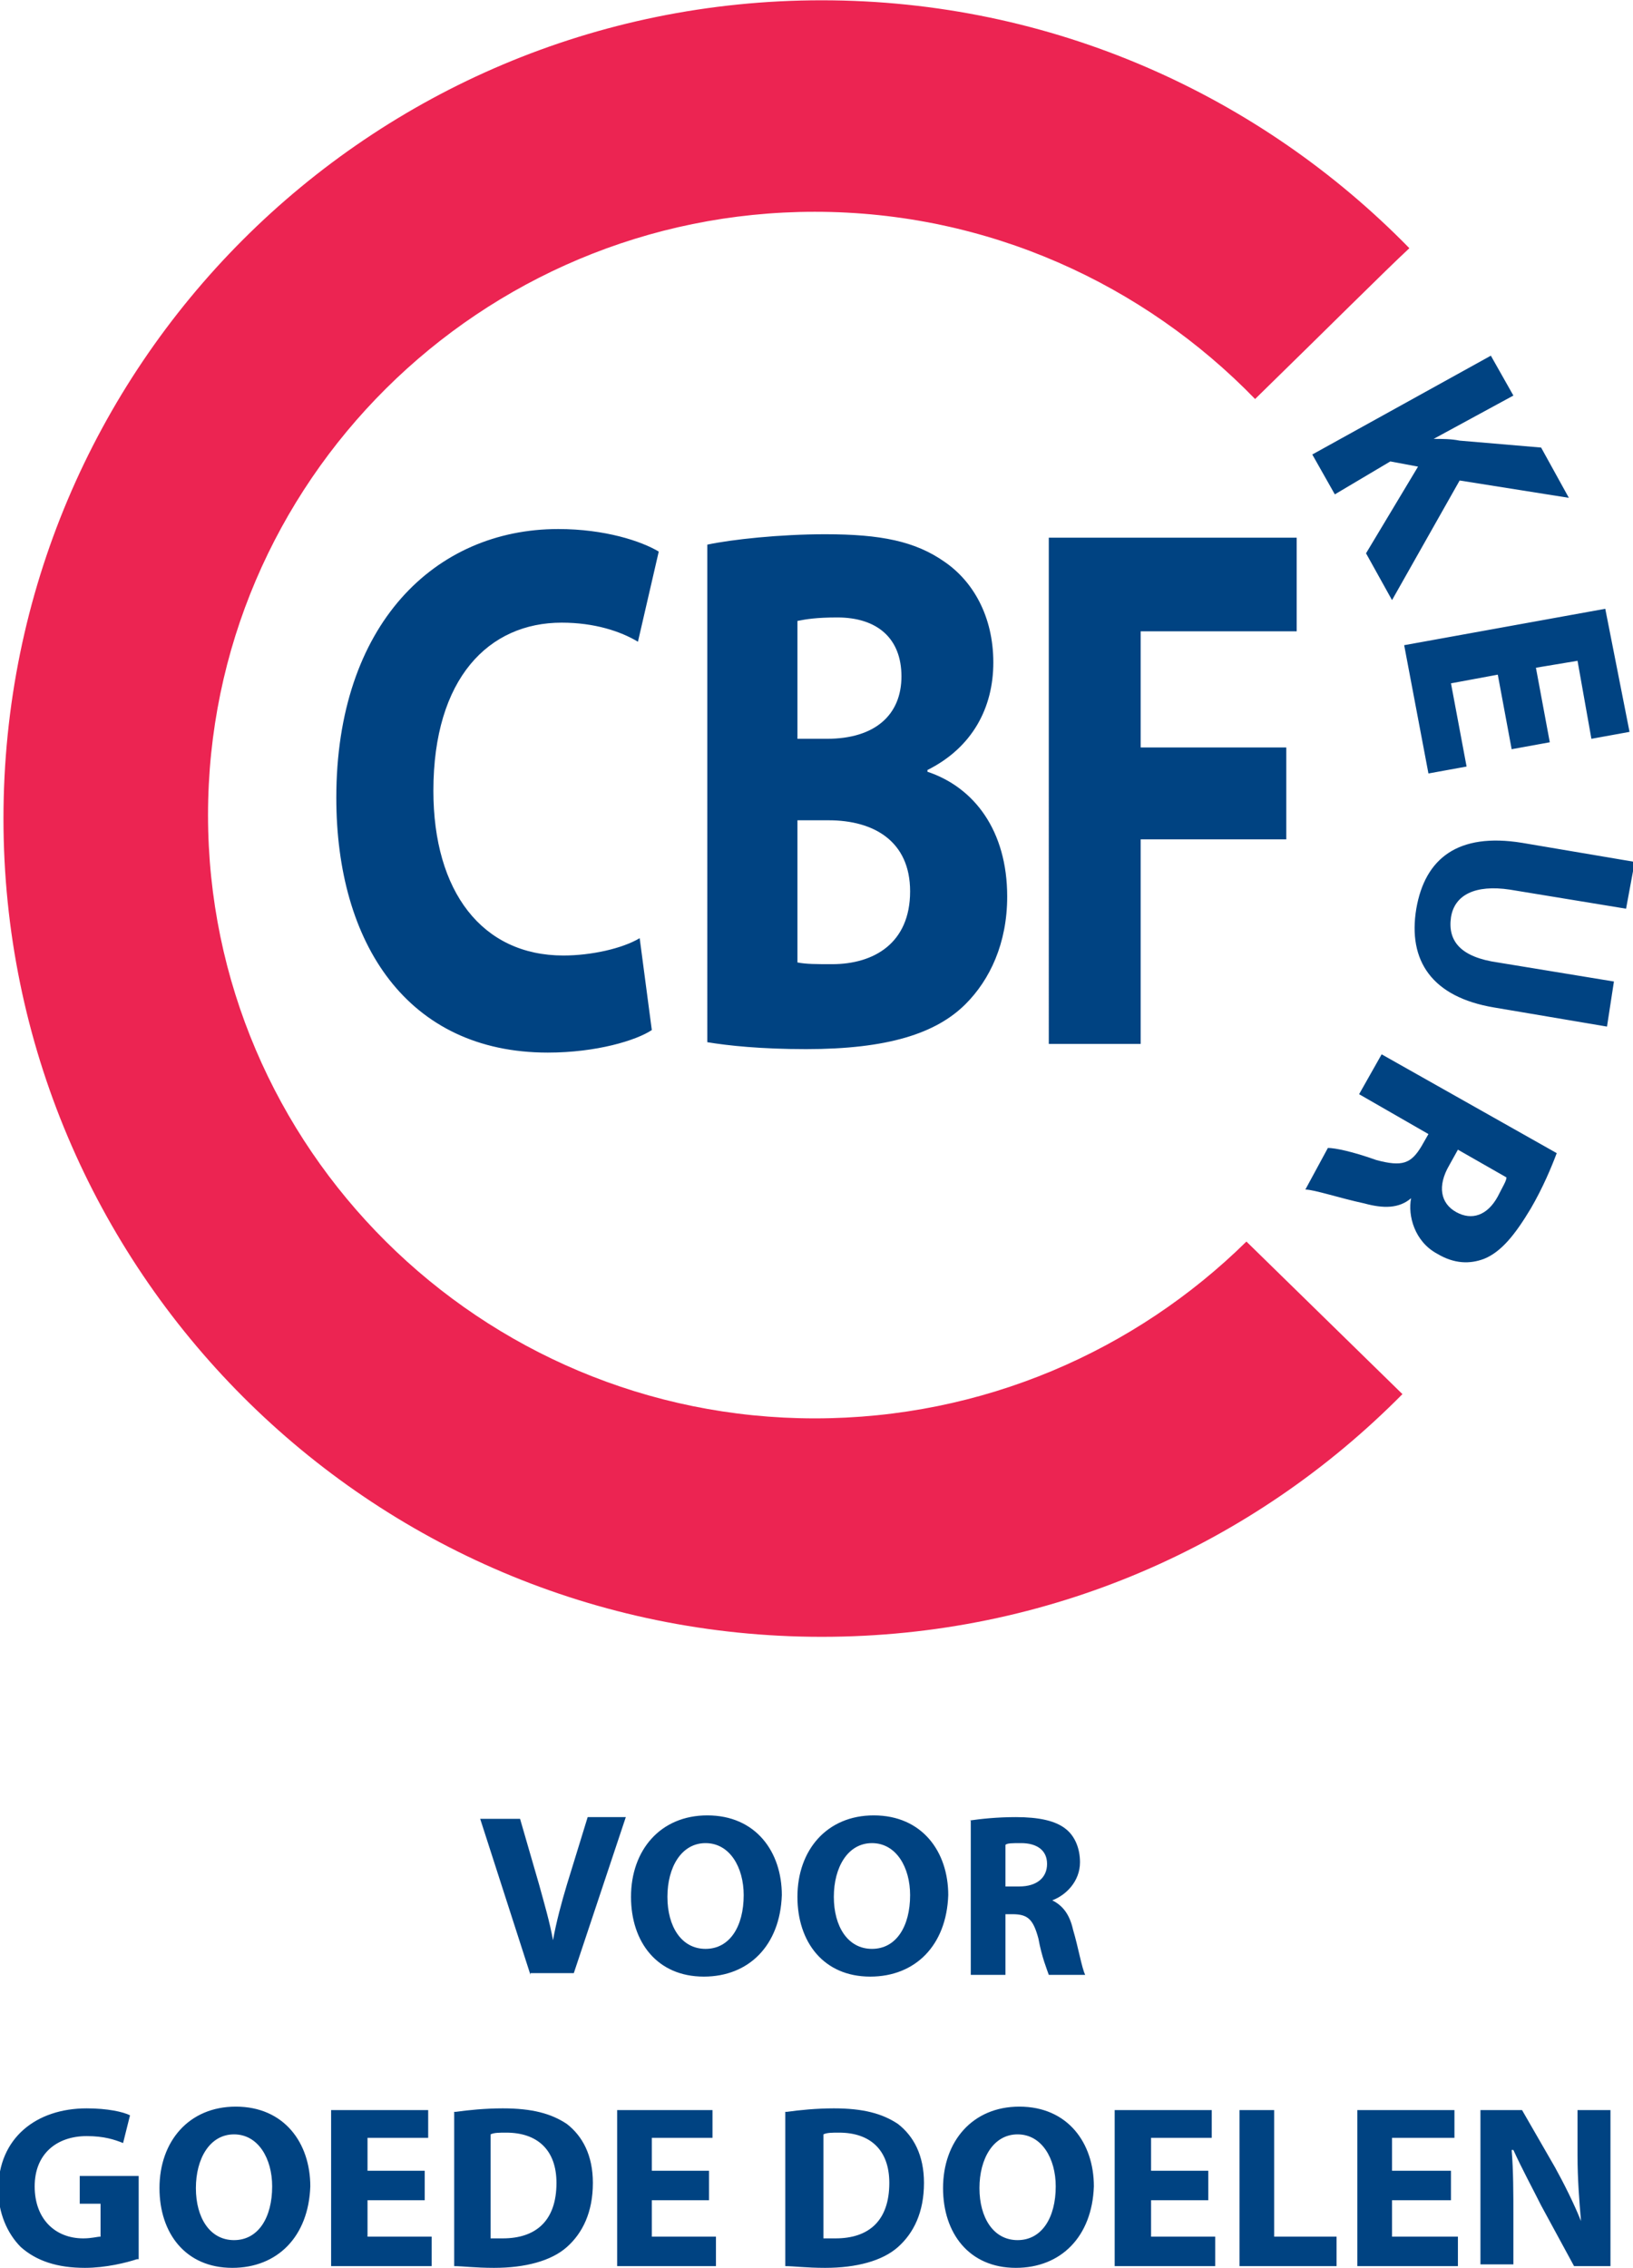 <svg id="Layer_1" xmlns="http://www.w3.org/2000/svg" viewBox="0 0 94.2 130.8" width="1800" height="2500"><style>.st0{fill:#ec2452}.st1{fill:#004382}</style><path class="st0" d="M47 81.8c-19.3 0-35-15.6-35-34.8 0-19.2 15.7-34.8 35-34.8 10 0 19 4.2 25.4 10.8 4.2-4.1 7.5-7.4 8.9-8.7C72.7 5.5 60.7 0 47.4 0 21.3 0 .2 21.1.2 47.2c0 26 21.1 47.2 47.2 47.2 13.1 0 24.9-5.3 33.5-14l-9-8.8C65.5 77.9 56.7 81.8 47 81.8"/><path class="st1" d="M37.6 59.4c-.9.6-3.2 1.3-6 1.3-8.1 0-12.2-6.3-12.2-14.7 0-10 5.7-15.5 12.8-15.5 2.7 0 4.8.7 5.8 1.3L36.8 37c-1-.6-2.5-1.1-4.4-1.1-4.2 0-7.4 3.2-7.4 9.7 0 5.8 2.8 9.5 7.5 9.5 1.6 0 3.4-.4 4.4-1l.7 5.3zM40.8 31.4c1.4-.3 4.2-.6 6.8-.6 3.2 0 5.2.4 6.9 1.6 1.6 1.1 2.8 3.1 2.8 5.8 0 2.6-1.2 4.9-3.8 6.2v.1c2.7.9 4.6 3.4 4.6 7.2 0 2.7-1 4.8-2.4 6.2-1.7 1.7-4.5 2.6-9.2 2.6-2.6 0-4.5-.2-5.7-.4V31.4zM46 42.6h1.7c2.8 0 4.3-1.4 4.3-3.6s-1.4-3.4-3.7-3.4c-1.2 0-1.8.1-2.3.2v6.8zm0 12.9c.5.1 1.1.1 2 .1 2.4 0 4.5-1.2 4.5-4.2 0-2.9-2.1-4.1-4.7-4.1H46v8.2zM60.5 31h14.3v5.4h-9v6.7h8.4v5.3h-8.4v11.8h-5.3zM86 20.5l1.3 2.3-4.6 2.5c.5 0 1 0 1.5.1l4.7.4 1.6 2.9-6.3-1-3.9 6.9-1.5-2.7 3-5-1.6-.3-3.2 1.9-1.3-2.3L86 20.5zM87.2 43.2l-.8-4.3-2.7.5.9 4.8-2.2.4-1.4-7.4 11.6-2.1 1.4 7.1-2.2.4-.8-4.5-2.4.4.8 4.3zM93.8 52.4l-6.7-1.1c-2-.3-3.2.3-3.4 1.6-.2 1.4.6 2.3 2.7 2.6l6.7 1.1-.4 2.6-6.5-1.1c-3.6-.6-5-2.7-4.5-5.7.5-2.9 2.4-4.4 6.1-3.8l6.5 1.1-.5 2.7zM89.8 66.5c-.3.8-.8 2-1.5 3.2-.9 1.5-1.7 2.5-2.7 2.9-.8.3-1.7.3-2.7-.3-1.3-.7-1.7-2.2-1.5-3.2-.7.6-1.6.6-2.7.3-1.4-.3-2.9-.8-3.4-.8l1.3-2.4c.4 0 1.4.2 2.8.7 1.5.4 2 .2 2.6-.8l.4-.7-4-2.3 1.3-2.3 10.1 5.7zm-5.7-.2l-.5.9c-.7 1.2-.5 2.2.4 2.7s1.8.2 2.4-.9c.3-.6.5-.9.5-1.1l-2.8-1.6zM30.6 113.9l-2.9-9H30l1.1 3.8c.3 1.1.6 2.1.8 3.2.2-1.1.5-2.2.8-3.2l1.2-3.9h2.2l-3 9h-2.5zM40.6 114c-2.7 0-4.2-2-4.2-4.6 0-2.7 1.7-4.7 4.4-4.7 2.8 0 4.3 2.1 4.3 4.6-.1 2.9-1.9 4.7-4.5 4.7zm.1-1.6c1.4 0 2.2-1.3 2.2-3.1 0-1.6-.8-3-2.2-3-1.4 0-2.2 1.4-2.2 3.1 0 1.7.8 3 2.2 3zM50.2 114c-2.7 0-4.2-2-4.2-4.6 0-2.7 1.7-4.7 4.4-4.7 2.8 0 4.3 2.1 4.3 4.6-.1 2.9-1.9 4.7-4.5 4.7zm.1-1.6c1.4 0 2.2-1.3 2.2-3.1 0-1.6-.8-3-2.2-3s-2.2 1.4-2.2 3.1c0 1.7.8 3 2.2 3zM55.9 105c.7-.1 1.6-.2 2.7-.2 1.3 0 2.3.2 2.9.7.5.4.8 1.1.8 1.9 0 1.1-.8 1.9-1.6 2.2.6.3 1 .8 1.2 1.7.3 1 .5 2.2.7 2.6h-2.1c-.1-.3-.4-1-.6-2.1-.3-1.1-.6-1.4-1.5-1.4H58v3.5h-2V105zm2.1 3.8h.8c1 0 1.6-.5 1.6-1.3s-.6-1.2-1.5-1.2c-.5 0-.8 0-.9.1v2.4zM7.9 130.3c-.6.2-1.8.5-3 .5-1.6 0-2.8-.4-3.7-1.2-.8-.8-1.3-2-1.3-3.3 0-3 2.2-4.7 5.1-4.7 1.2 0 2.1.2 2.5.4l-.4 1.6c-.5-.2-1.1-.4-2.1-.4-1.7 0-3 1-3 2.9s1.2 3 2.8 3c.5 0 .8-.1 1-.1v-1.9H4.6v-1.6H8v4.8zM13.4 130.8c-2.7 0-4.2-2-4.2-4.6 0-2.7 1.7-4.7 4.4-4.7 2.8 0 4.3 2.1 4.3 4.6-.1 2.9-1.9 4.7-4.5 4.7zm.1-1.6c1.4 0 2.2-1.3 2.2-3.1 0-1.6-.8-3-2.2-3-1.4 0-2.2 1.4-2.2 3.1 0 1.7.8 3 2.2 3zM24.5 126.9h-3.3v2.1h3.7v1.7h-5.8v-9h5.6v1.6h-3.5v1.9h3.3zM26.3 121.8c.7-.1 1.7-.2 2.7-.2 1.7 0 2.8.3 3.7.9.9.7 1.5 1.8 1.5 3.4 0 1.7-.6 2.9-1.5 3.7-.9.8-2.4 1.2-4.2 1.2-1.1 0-1.8-.1-2.3-.1v-8.9zm2 7.3h.7c1.9 0 3.1-1 3.1-3.2 0-1.9-1.1-2.9-2.9-2.9-.4 0-.7 0-.9.1v6zM40.9 126.9h-3.3v2.1h3.7v1.7h-5.7v-9h5.5v1.6h-3.5v1.9h3.3zM45.4 121.8c.7-.1 1.7-.2 2.7-.2 1.7 0 2.8.3 3.7.9.9.7 1.5 1.8 1.5 3.4 0 1.7-.6 2.9-1.5 3.7-.9.8-2.4 1.2-4.2 1.2-1.1 0-1.8-.1-2.3-.1v-8.9zm2.1 7.3h.7c1.9 0 3.1-1 3.1-3.2 0-1.9-1.1-2.9-2.9-2.9-.4 0-.7 0-.9.1v6zM58.6 130.8c-2.7 0-4.2-2-4.2-4.6 0-2.7 1.7-4.7 4.4-4.7 2.8 0 4.3 2.1 4.3 4.6-.1 2.9-1.9 4.7-4.5 4.7zm.1-1.6c1.4 0 2.2-1.3 2.2-3.1 0-1.6-.8-3-2.2-3-1.4 0-2.2 1.4-2.2 3.1 0 1.7.8 3 2.2 3zM69.7 126.9h-3.3v2.1h3.7v1.7h-5.8v-9h5.6v1.6h-3.5v1.9h3.3zM71.5 121.7h2v7.3h3.6v1.7h-5.6zM83.7 126.9h-3.4v2.1h3.8v1.7h-5.8v-9h5.6v1.6h-3.6v1.9h3.4zM85.4 130.7v-9h2.4l1.9 3.3c.5.9 1.1 2.1 1.5 3.1-.1-1.2-.2-2.4-.2-3.8v-2.6h1.9v9h-2.1l-1.9-3.5c-.5-1-1.1-2.1-1.6-3.2h-.1c.1 1.2.1 2.5.1 3.9v2.7h-1.9z"/></svg>